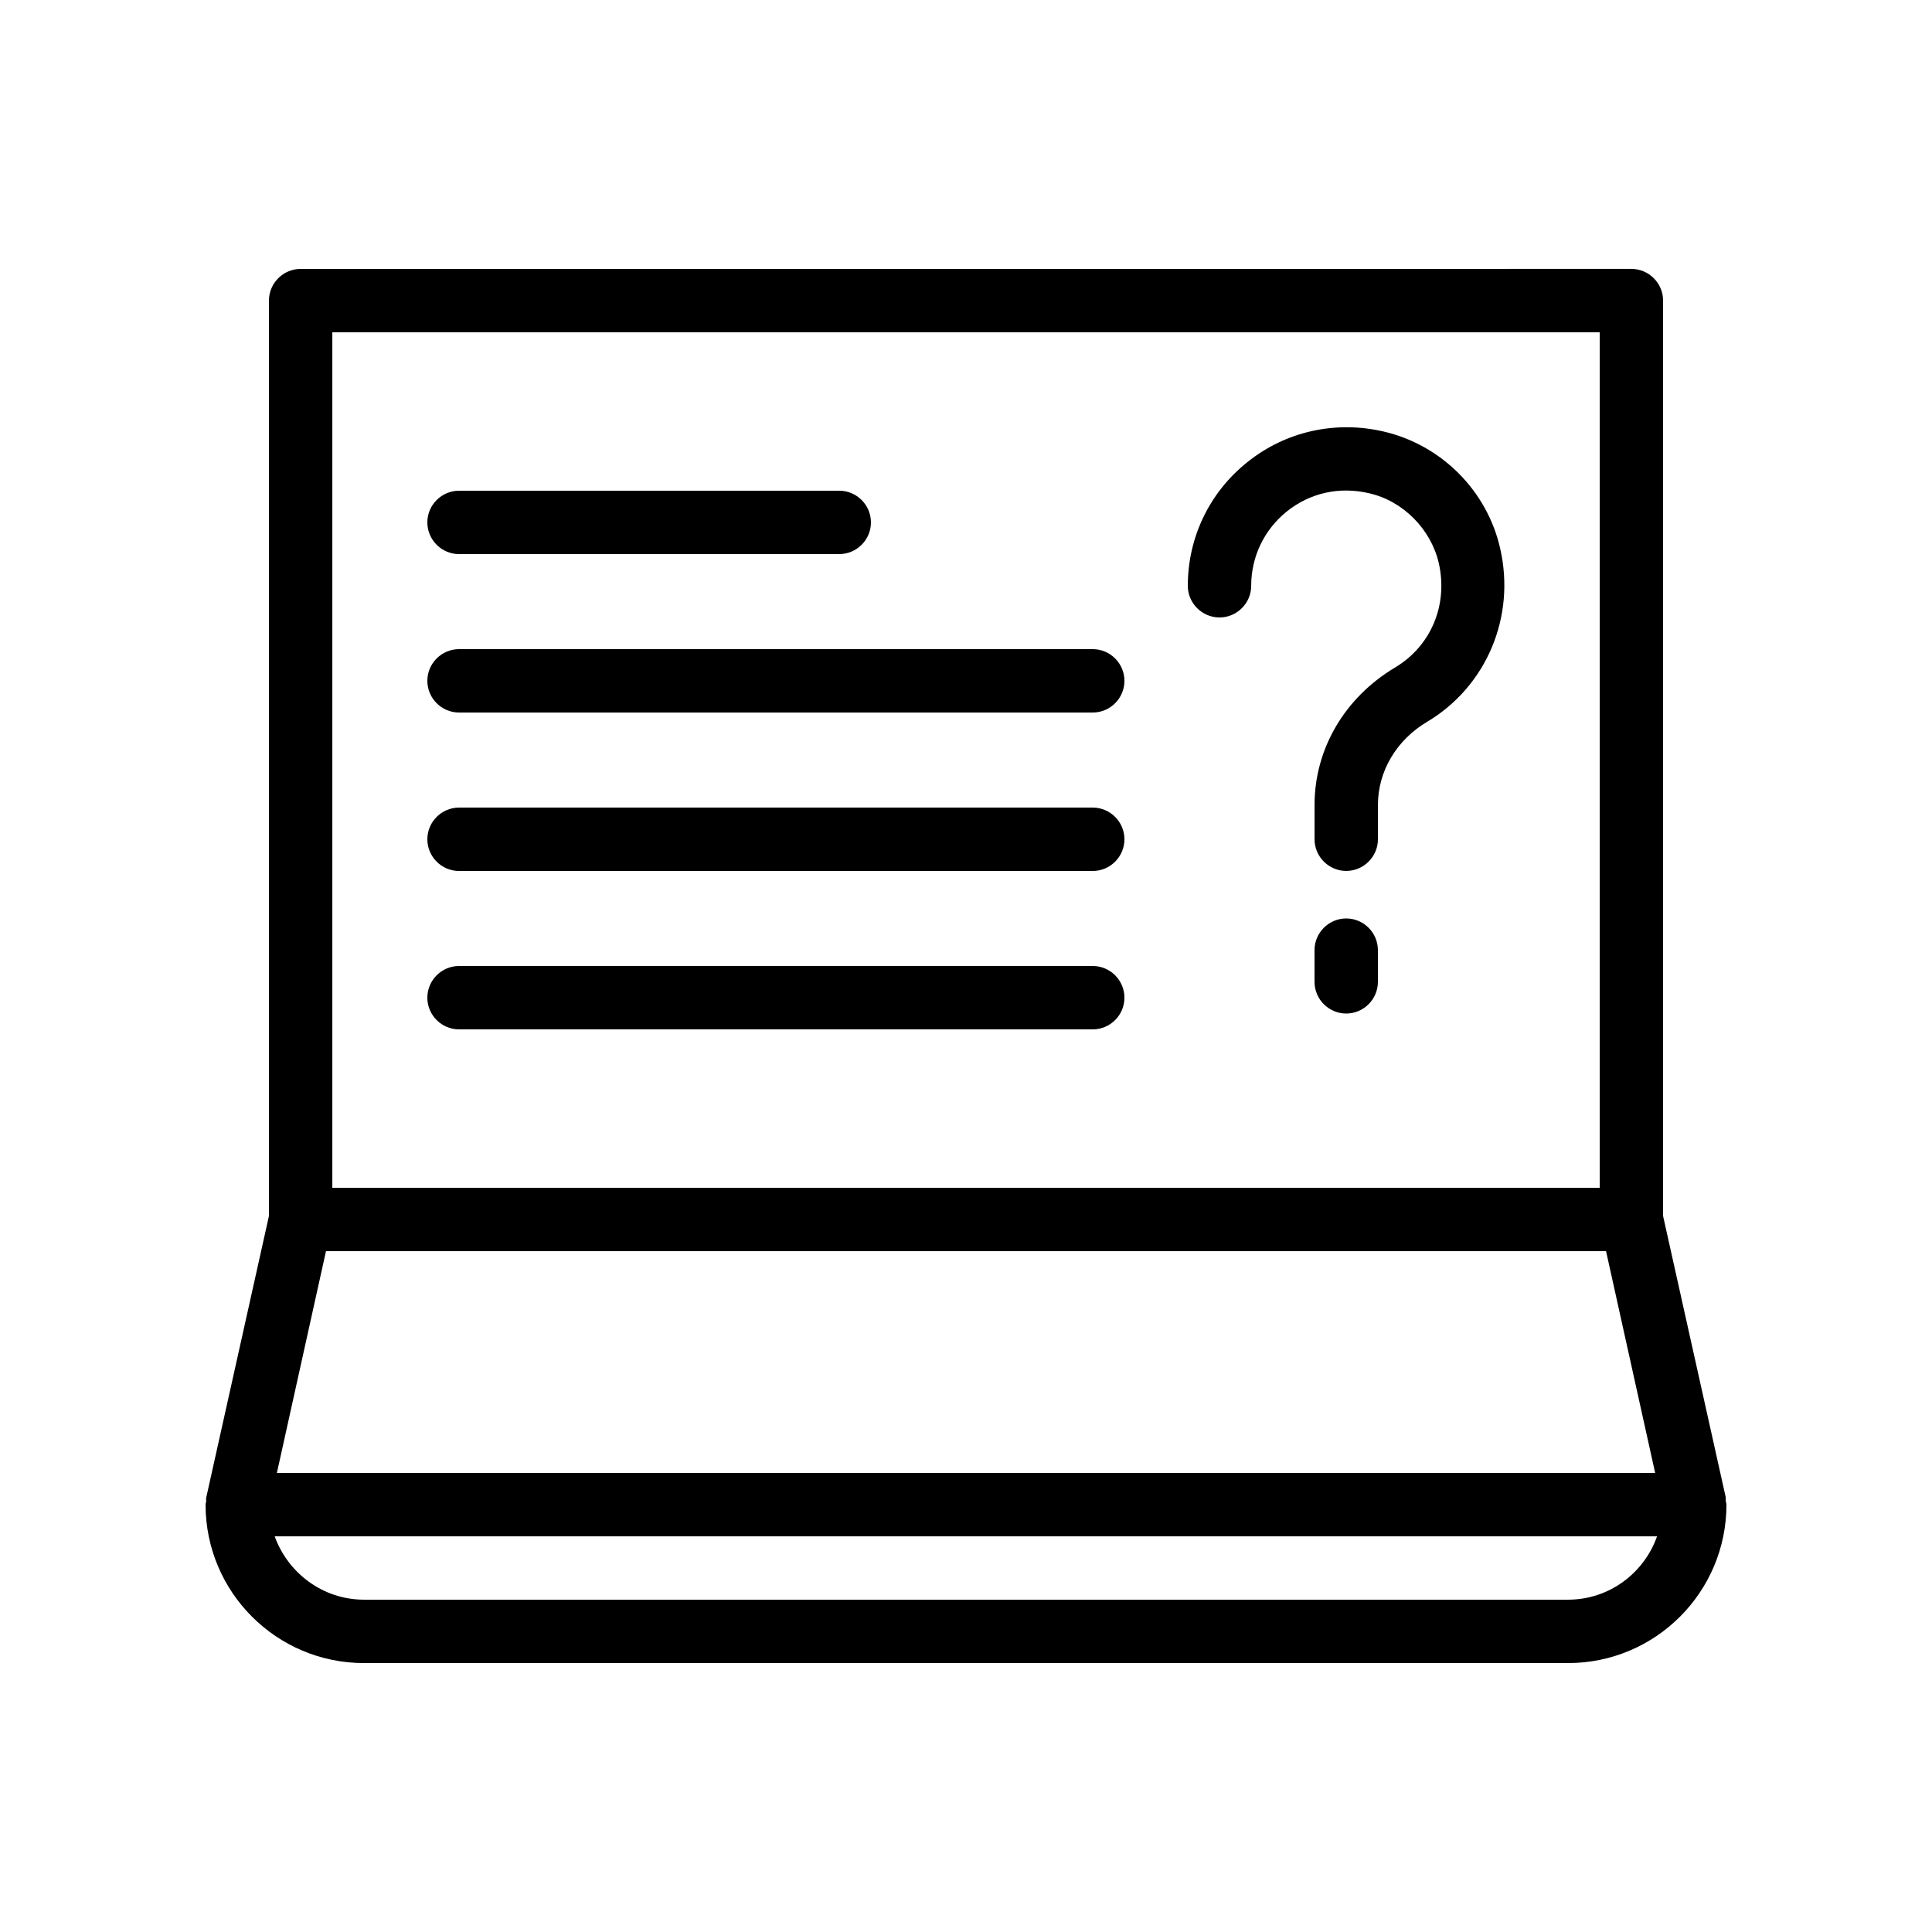 <?xml version="1.0" encoding="UTF-8"?>
<!-- Uploaded to: ICON Repo, www.svgrepo.com, Generator: ICON Repo Mixer Tools -->
<svg fill="#000000" width="800px" height="800px" version="1.1" viewBox="144 144 512 512" xmlns="http://www.w3.org/2000/svg">
 <g>
  <path d="m601.36 540.9-16.625-74.648v-242.59c0-4.617-3.777-8.398-8.398-8.398l-352.67 0.004c-4.617 0-8.395 3.777-8.395 8.395v242.59l-16.625 74.648c-0.082 0.25 0 0.504 0 0.84 0 0.336-0.168 0.672-0.168 1.008 0 23.176 18.809 41.984 41.984 41.984h319.08c23.176 0 41.984-18.809 41.984-41.984 0-0.336-0.168-0.672-0.168-1.008-0.086-0.254 0-0.504 0-0.84zm-370.97-65.328h339.23l13.016 58.777h-365.26zm1.68-243.51h335.87v226.71h-335.87zm327.48 335.87h-319.08c-10.914 0-20.152-7.055-23.68-16.793h366.35c-3.438 9.742-12.676 16.793-23.59 16.793z"/>
  <path d="m265.65 290.84h100.76c4.617 0 8.398-3.777 8.398-8.398 0-4.617-3.777-8.398-8.398-8.398l-100.76 0.004c-4.617 0-8.398 3.777-8.398 8.398 0.004 4.617 3.781 8.395 8.398 8.395z"/>
  <path d="m433.59 316.03h-167.94c-4.617 0-8.398 3.777-8.398 8.398 0 4.617 3.777 8.398 8.398 8.398h167.94c4.617 0 8.398-3.777 8.398-8.398 0-4.621-3.781-8.398-8.398-8.398z"/>
  <path d="m433.59 358.02h-167.94c-4.617 0-8.398 3.777-8.398 8.398 0 4.617 3.777 8.398 8.398 8.398h167.94c4.617 0 8.398-3.777 8.398-8.398 0-4.621-3.781-8.398-8.398-8.398z"/>
  <path d="m433.59 400h-167.94c-4.617 0-8.398 3.777-8.398 8.398 0 4.617 3.777 8.398 8.398 8.398h167.94c4.617 0 8.398-3.777 8.398-8.398 0-4.621-3.781-8.398-8.398-8.398z"/>
  <path d="m510.59 258.34c-12.762-2.938-25.863 0-35.938 8.062-10.078 7.977-15.871 19.984-15.871 32.832 0 4.617 3.777 8.398 8.398 8.398 4.617 0 8.398-3.777 8.398-8.398 0-7.727 3.441-14.863 9.488-19.734 6.129-4.871 13.855-6.633 21.746-4.785 8.984 2.016 16.375 9.488 18.473 18.473 2.519 11.082-2.016 22-11.586 27.711-13.355 7.977-21.332 21.578-21.332 36.441v9.066c0 4.617 3.777 8.398 8.398 8.398 4.617 0 8.398-3.777 8.398-8.398v-9.07c0-8.902 4.871-17.215 13.098-22.082 15.703-9.406 23.426-27.793 19.312-45.848-3.445-15.363-15.621-27.539-30.984-31.066z"/>
  <path d="m500.76 387.4c-4.617 0-8.398 3.777-8.398 8.398v8.398c0 4.617 3.777 8.398 8.398 8.398 4.617 0 8.398-3.777 8.398-8.398v-8.398c-0.004-4.617-3.781-8.398-8.398-8.398z"/>
 </g>
</svg>